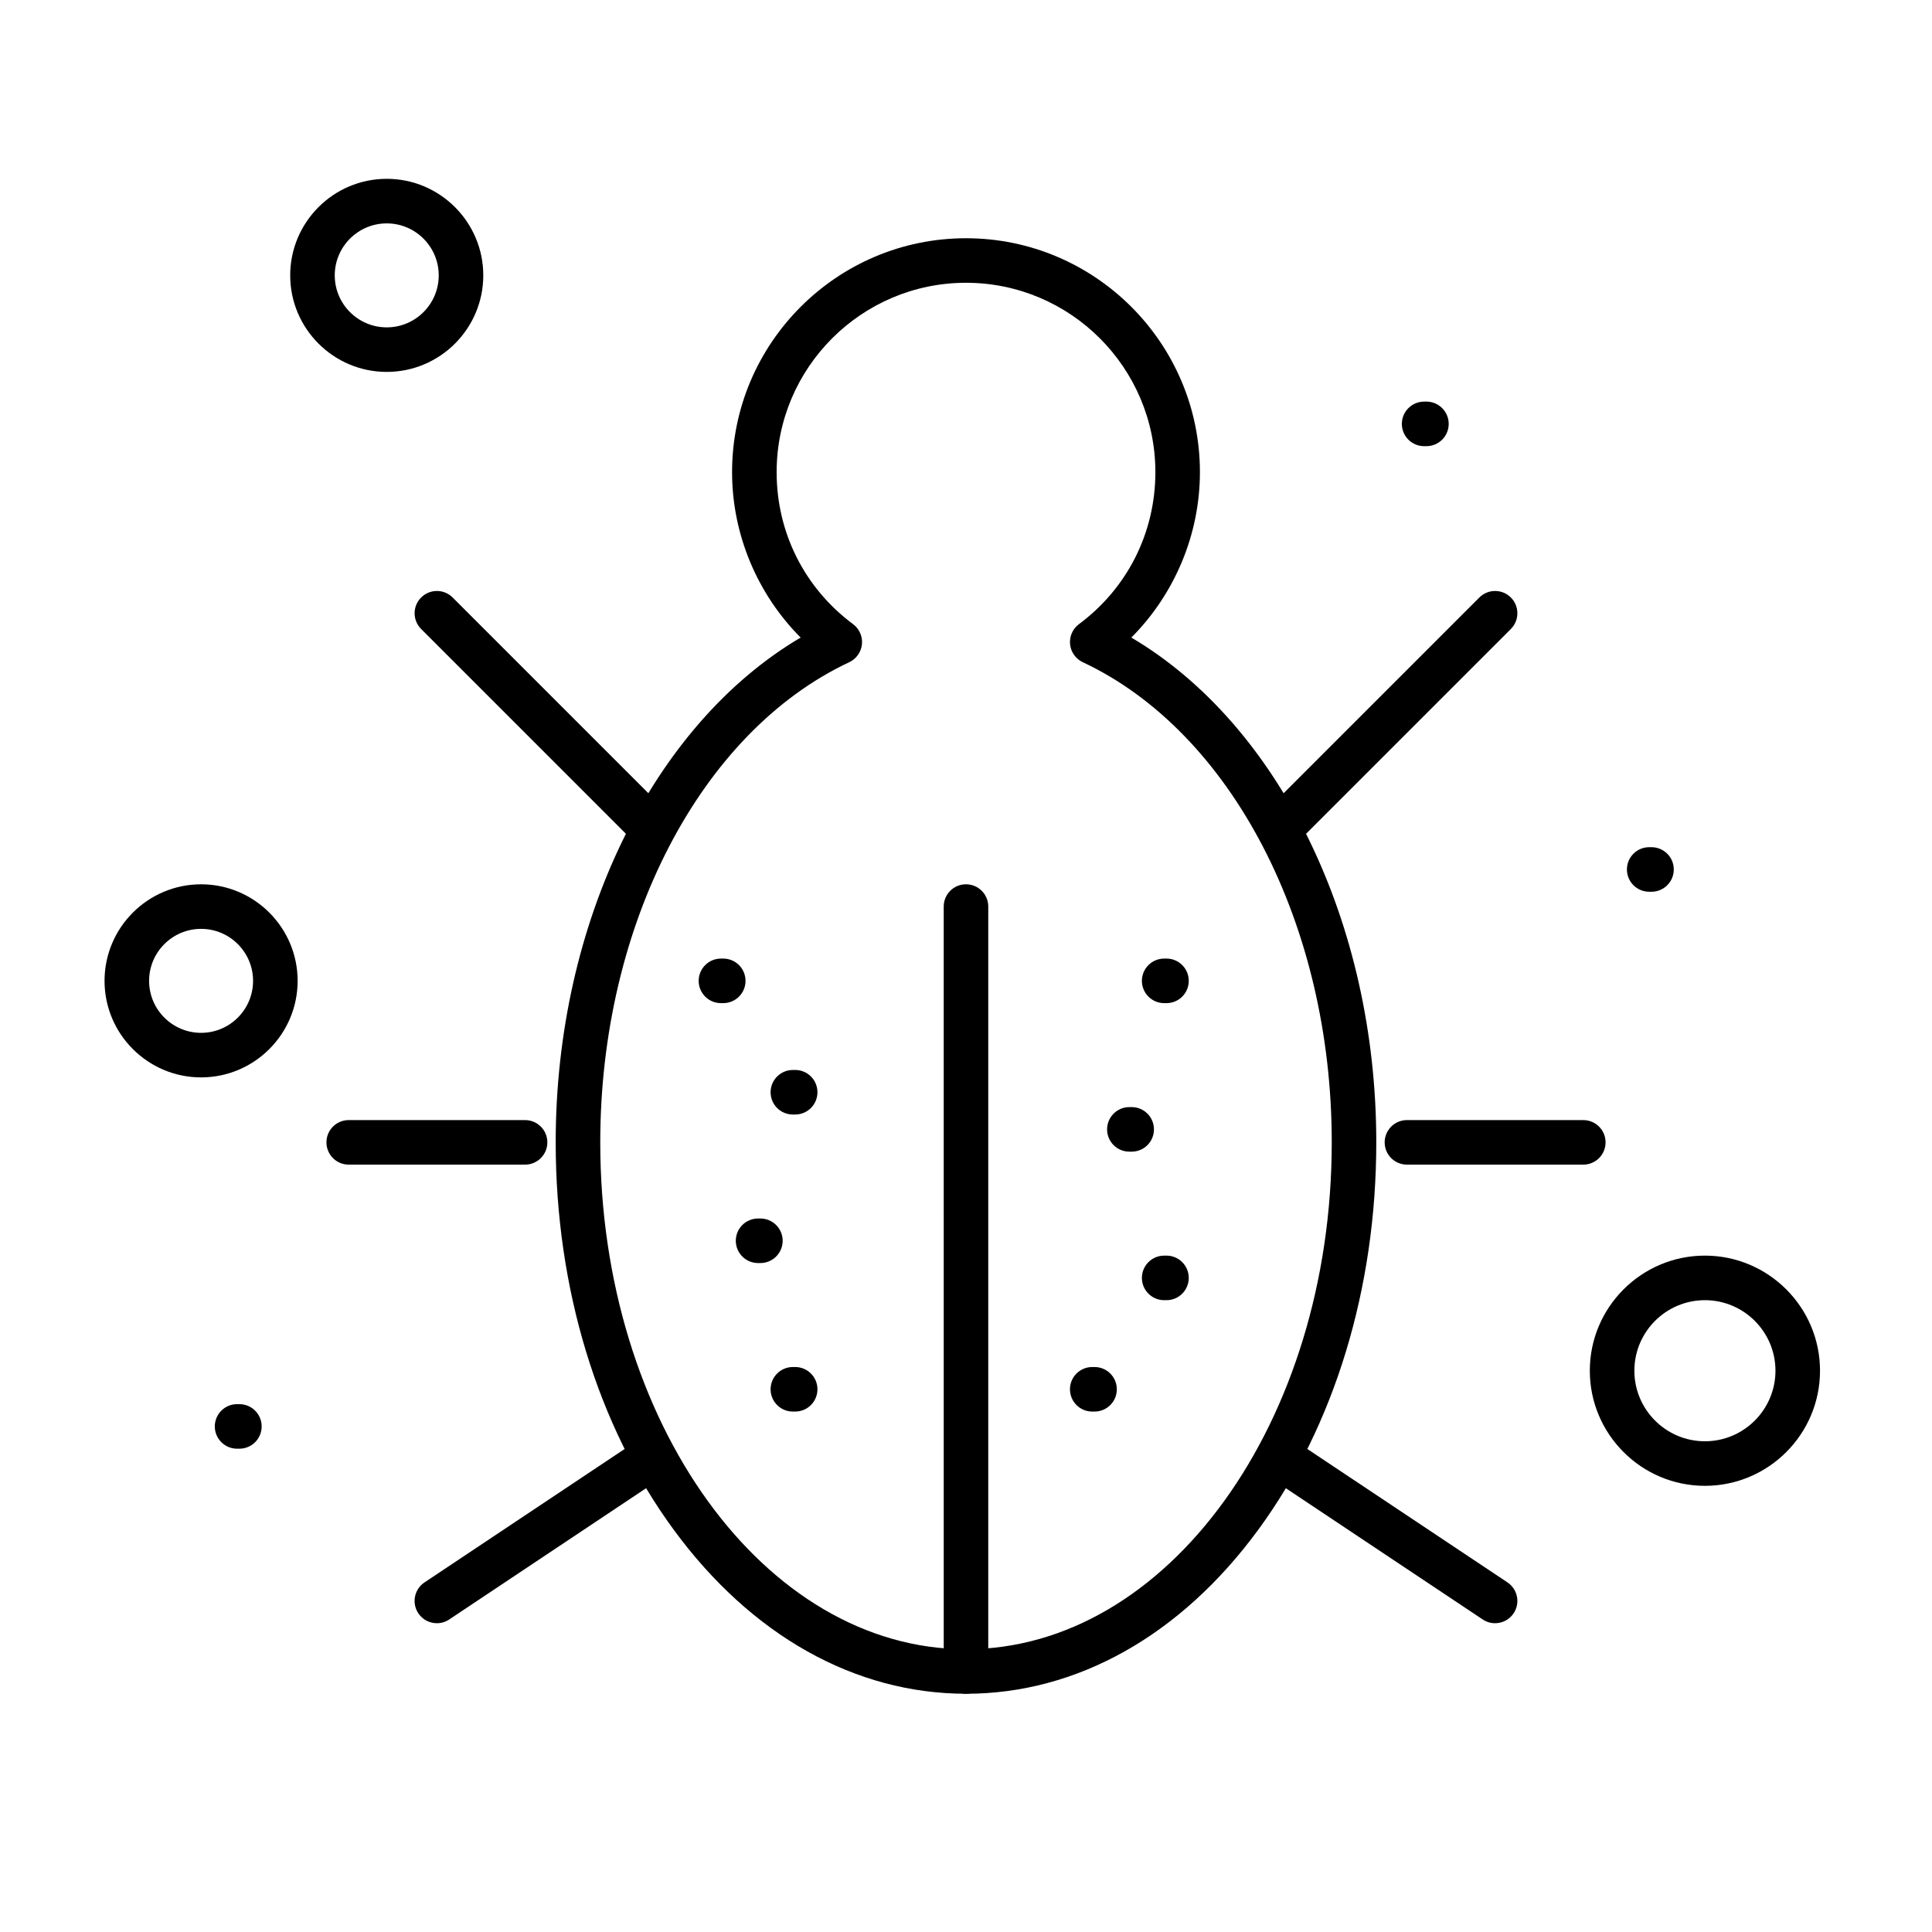 <?xml version="1.0" encoding="UTF-8"?>
<!-- Uploaded to: ICON Repo, www.iconrepo.com, Generator: ICON Repo Mixer Tools -->
<svg fill="#000000" width="800px" height="800px" version="1.1" viewBox="144 144 512 512" xmlns="http://www.w3.org/2000/svg">
 <g>
  <path d="m400 592.86c-29.395 0-56.91-15.441-77.473-43.48-20.16-27.492-31.262-63.941-31.262-102.64 0-58.27 25.762-110.68 64.91-133.78-11.504-11.543-18.168-27.367-18.168-43.832 0-34.184 27.809-61.992 61.992-61.992s61.992 27.809 61.992 61.992c0 16.465-6.668 32.289-18.172 43.832 39.148 23.105 64.91 75.512 64.91 133.78 0 38.699-11.102 75.152-31.262 102.64-20.562 28.043-48.074 43.484-77.469 43.484zm0-373.92c-27.672 0-50.184 22.512-50.184 50.184 0 16.02 7.383 30.703 20.258 40.285 1.664 1.238 2.559 3.262 2.352 5.328-0.207 2.066-1.488 3.871-3.367 4.754-39.469 18.516-65.984 69.648-65.984 127.25 0 74.062 43.48 134.32 96.926 134.32s96.926-60.254 96.926-134.32c0-57.598-26.516-108.73-65.98-127.25-1.879-0.883-3.16-2.688-3.367-4.754-0.207-2.066 0.684-4.09 2.352-5.328 12.867-9.578 20.254-24.262 20.254-40.285 0-27.672-22.516-50.184-50.184-50.184z"/>
  <path d="m484.13 368.51c-1.512 0-3.023-0.578-4.176-1.73-2.305-2.305-2.305-6.043 0-8.348l56.09-56.09c2.305-2.305 6.043-2.305 8.348 0s2.305 6.043 0 8.348l-56.09 56.09c-1.148 1.152-2.66 1.73-4.172 1.73z"/>
  <path d="m540.21 574.17c-1.125 0-2.262-0.32-3.269-0.992l-56.09-37.391c-2.715-1.809-3.445-5.473-1.637-8.188s5.473-3.445 8.188-1.637l56.09 37.391c2.715 1.809 3.445 5.473 1.637 8.188-1.141 1.707-3.012 2.629-4.918 2.629z"/>
  <path d="m315.87 368.51c-1.512 0-3.023-0.578-4.176-1.73l-56.09-56.09c-2.305-2.305-2.305-6.043 0-8.348 2.305-2.305 6.043-2.305 8.348 0l56.09 56.09c2.305 2.305 2.305 6.043 0 8.348-1.152 1.152-2.66 1.73-4.172 1.73z"/>
  <path d="m259.78 574.17c-1.906 0-3.781-0.922-4.918-2.629-1.809-2.715-1.074-6.379 1.637-8.188l56.09-37.391c2.711-1.809 6.379-1.078 8.188 1.637s1.074 6.379-1.637 8.188l-56.09 37.391c-1.004 0.672-2.141 0.992-3.269 0.992z"/>
  <path d="m563.59 452.64h-46.738c-3.262 0-5.902-2.644-5.902-5.902 0-3.262 2.644-5.902 5.902-5.902h46.738c3.262 0 5.902 2.644 5.902 5.902 0 3.258-2.644 5.902-5.902 5.902z"/>
  <path d="m283.15 452.64h-46.738c-3.262 0-5.902-2.644-5.902-5.902 0-3.262 2.644-5.902 5.902-5.902h46.738c3.262 0 5.902 2.644 5.902 5.902 0 3.258-2.644 5.902-5.902 5.902z"/>
  <path d="m400 592.86c-3.262 0-5.902-2.644-5.902-5.902l-0.004-202.71c0-3.262 2.644-5.902 5.902-5.902 3.262 0 5.902 2.644 5.902 5.902v202.7c0.004 3.262-2.641 5.906-5.898 5.906z"/>
  <path d="m246.49 242.56c-14.105 0-25.586-11.477-25.586-25.586 0-14.105 11.477-25.586 25.586-25.586 14.105 0 25.586 11.477 25.586 25.586s-11.477 25.586-25.586 25.586zm0-39.359c-7.598 0-13.777 6.18-13.777 13.777 0 7.598 6.18 13.777 13.777 13.777 7.598 0 13.777-6.18 13.777-13.777 0-7.598-6.18-13.777-13.777-13.777z"/>
  <path d="m197.29 429.52c-14.105 0-25.586-11.477-25.586-25.586 0-14.105 11.477-25.586 25.586-25.586 14.105 0 25.586 11.477 25.586 25.586s-11.477 25.586-25.586 25.586zm0-39.359c-7.598 0-13.777 6.18-13.777 13.777s6.18 13.777 13.777 13.777c7.598 0 13.777-6.18 13.777-13.777s-6.18-13.777-13.777-13.777z"/>
  <path d="m595.82 537.76c-16.82 0-30.504-13.684-30.504-30.504 0-16.82 13.684-30.504 30.504-30.504 16.82 0 30.504 13.684 30.504 30.504 0 16.82-13.684 30.504-30.504 30.504zm0-49.199c-10.309 0-18.695 8.387-18.695 18.695s8.387 18.695 18.695 18.695 18.695-8.387 18.695-18.695-8.387-18.695-18.695-18.695z"/>
  <path d="m207.44 527.92h-0.613c-3.262 0-5.902-2.644-5.902-5.902 0-3.262 2.644-5.902 5.902-5.902h0.613c3.262 0 5.902 2.644 5.902 5.902 0.004 3.258-2.641 5.902-5.902 5.902z"/>
  <path d="m335.67 409.84h-0.613c-3.262 0-5.902-2.644-5.902-5.902 0-3.262 2.644-5.902 5.902-5.902h0.613c3.262 0 5.902 2.644 5.902 5.902 0.004 3.258-2.641 5.902-5.902 5.902z"/>
  <path d="m354.73 439.36h-0.613c-3.262 0-5.902-2.644-5.902-5.902 0-3.262 2.644-5.902 5.902-5.902l0.613-0.004c3.262 0 5.902 2.644 5.902 5.902 0 3.262-2.641 5.906-5.902 5.906z"/>
  <path d="m345.51 478.72h-0.613c-3.262 0-5.902-2.644-5.902-5.902 0-3.262 2.644-5.902 5.902-5.902h0.613c3.262 0 5.902 2.644 5.902 5.902 0.004 3.258-2.641 5.902-5.902 5.902z"/>
  <path d="m354.73 518.08h-0.613c-3.262 0-5.902-2.644-5.902-5.902 0-3.262 2.644-5.902 5.902-5.902l0.613-0.004c3.262 0 5.902 2.644 5.902 5.902 0 3.262-2.641 5.906-5.902 5.906z"/>
  <path d="m434.07 518.08h-0.617c-3.262 0-5.902-2.644-5.902-5.902 0-3.262 2.644-5.902 5.902-5.902h0.613c3.262 0 5.902 2.644 5.902 5.902 0.004 3.258-2.641 5.902-5.898 5.902z"/>
  <path d="m453.13 488.56h-0.613c-3.262 0-5.902-2.644-5.902-5.902 0-3.262 2.644-5.902 5.902-5.902l0.613-0.004c3.262 0 5.902 2.644 5.902 5.902 0.004 3.262-2.641 5.906-5.902 5.906z"/>
  <path d="m443.91 449.2h-0.617c-3.262 0-5.902-2.644-5.902-5.902 0-3.262 2.644-5.902 5.902-5.902h0.613c3.262 0 5.902 2.644 5.902 5.902 0.004 3.258-2.641 5.902-5.898 5.902z"/>
  <path d="m453.13 409.84h-0.613c-3.262 0-5.902-2.644-5.902-5.902 0-3.262 2.644-5.902 5.902-5.902l0.613-0.004c3.262 0 5.902 2.644 5.902 5.902 0.004 3.262-2.641 5.906-5.902 5.906z"/>
  <path d="m522.02 262.24h-0.613c-3.262 0-5.902-2.644-5.902-5.902 0-3.262 2.644-5.902 5.902-5.902l0.613-0.004c3.262 0 5.902 2.644 5.902 5.902 0 3.262-2.644 5.906-5.902 5.906z"/>
  <path d="m581.67 380.32h-0.617c-3.262 0-5.902-2.644-5.902-5.902 0-3.262 2.644-5.902 5.902-5.902h0.613c3.262 0 5.902 2.644 5.902 5.902 0.004 3.258-2.641 5.902-5.898 5.902z"/>
 </g>
</svg>